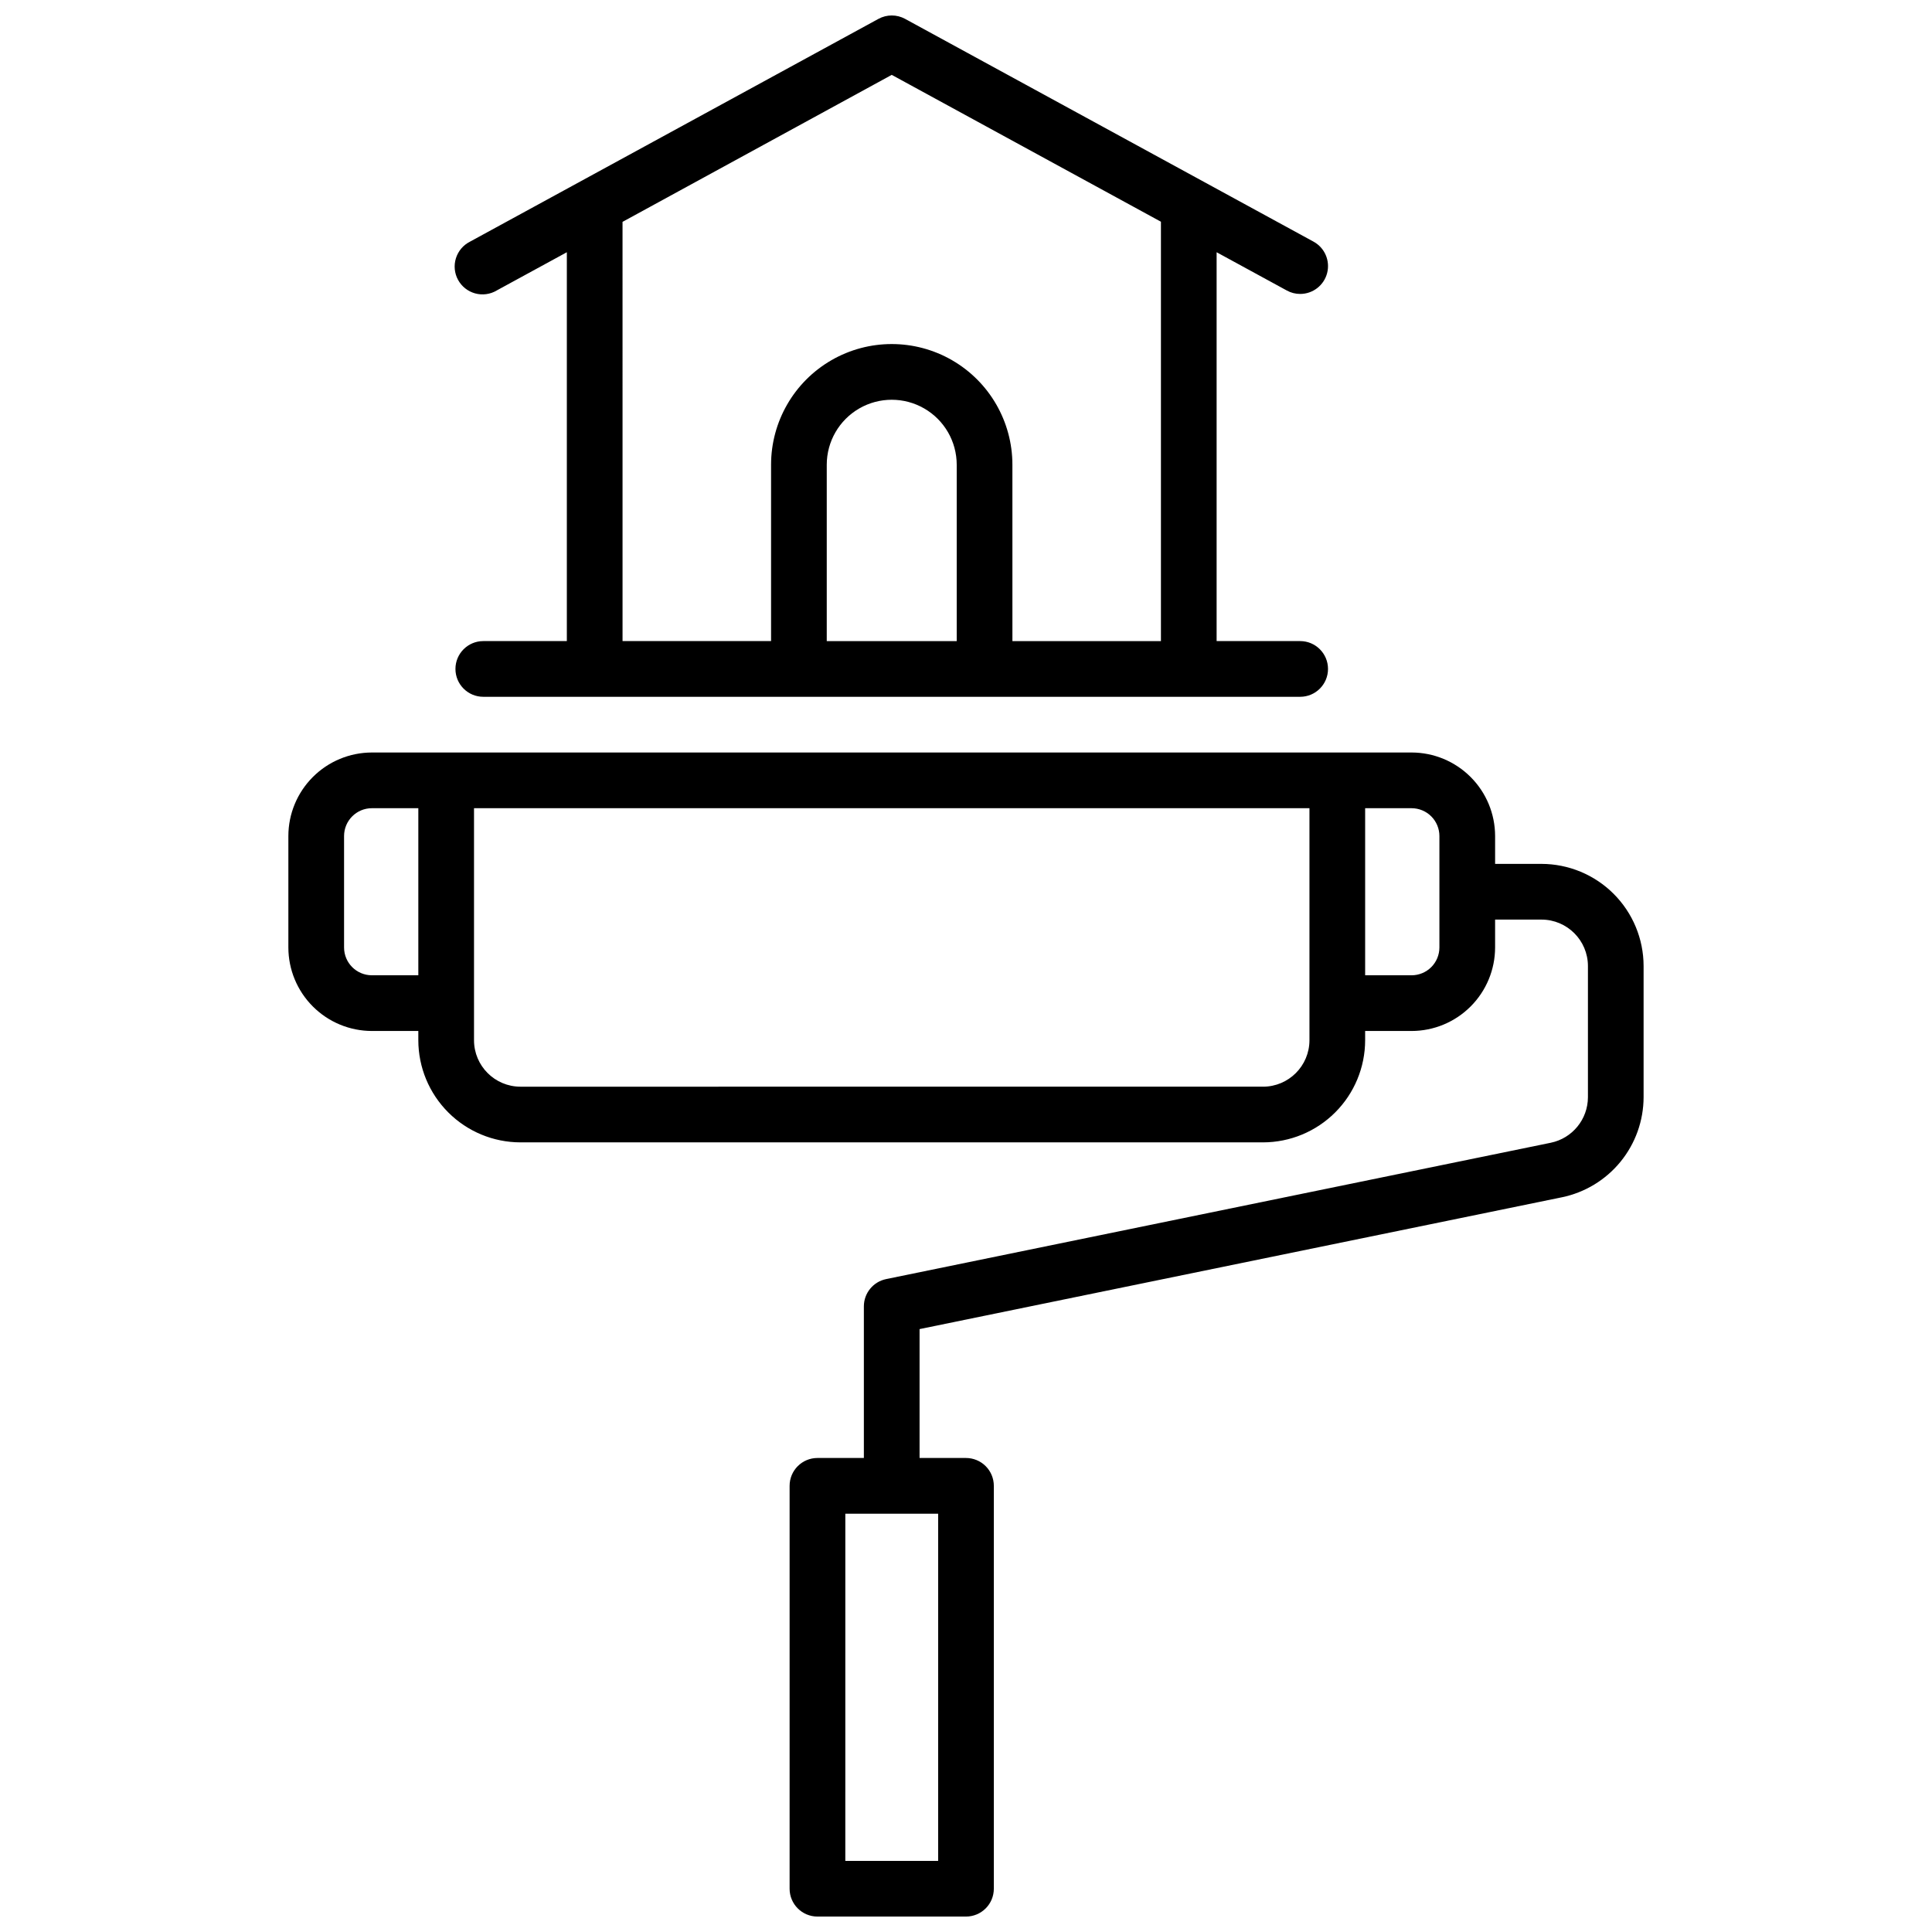 <?xml version="1.0" encoding="UTF-8"?>
<!-- Uploaded to: ICON Repo, www.svgrepo.com, Generator: ICON Repo Mixer Tools -->
<svg width="800px" height="800px" version="1.1" viewBox="144 144 512 512" xmlns="http://www.w3.org/2000/svg">
 <defs>
  <clipPath id="b">
   <path d="m220 343h360v308.9h-360z"/>
  </clipPath>
  <clipPath id="a">
   <path d="m264 148.09h232v180.91h-232z"/>
  </clipPath>
 </defs>
 <g>
  <g clip-path="url(#b)">
   <path d="m552.52 372.94h-12.301v-7.379c-0.004-5.871-2.34-11.5-6.492-15.648-4.148-4.152-9.777-6.488-15.648-6.492h-275.52c-5.871 0.004-11.5 2.34-15.648 6.492-4.152 4.148-6.488 9.777-6.492 15.648v29.52c0.004 5.871 2.34 11.5 6.492 15.648 4.148 4.152 9.777 6.488 15.648 6.492h12.301v2.461c0.008 7.172 2.863 14.051 7.938 19.121 5.07 5.074 11.949 7.926 19.121 7.938h196.8c7.172-0.012 14.051-2.863 19.121-7.938 5.074-5.07 7.93-11.949 7.938-19.121v-2.461h12.301c5.871-0.004 11.5-2.34 15.648-6.492 4.152-4.148 6.488-9.777 6.492-15.648v-7.379h12.301c6.789 0.012 12.289 5.512 12.301 12.301v34.785-0.004c-0.02 5.84-4.125 10.871-9.84 12.055l-176.14 36.133c-3.438 0.703-5.906 3.727-5.906 7.234v40.176h-12.301c-4.074 0-7.379 3.305-7.379 7.379v106.77c0 4.074 3.305 7.379 7.379 7.379h39.363c1.957 0 3.832-0.777 5.219-2.16 1.383-1.383 2.16-3.262 2.16-5.219v-106.77c0-1.957-0.777-3.832-2.16-5.219-1.387-1.383-3.262-2.16-5.219-2.16h-12.301v-34.156l170.23-34.934-0.004 0.004c6.102-1.266 11.586-4.59 15.527-9.418 3.941-4.824 6.102-10.859 6.121-17.094v-34.781c-0.008-7.176-2.863-14.051-7.938-19.125-5.07-5.07-11.949-7.926-19.121-7.938zm-309.96 29.52c-4.078 0-7.379-3.301-7.379-7.379v-29.52c0-4.074 3.301-7.379 7.379-7.379h12.301v44.281zm236.16 29.52-196.8 0.004c-6.789-0.012-12.289-5.512-12.301-12.301v-61.5h221.4v61.5c-0.012 6.789-5.512 12.289-12.301 12.301zm46.738-36.898c0 1.957-0.777 3.836-2.16 5.219s-3.262 2.16-5.219 2.16h-12.301v-44.281l12.301 0.004c1.957 0 3.836 0.777 5.219 2.16 1.383 1.383 2.16 3.262 2.16 5.219zm-132.84 242.07h-24.602l0.004-92.004h24.602z"/>
  </g>
  <g clip-path="url(#a)">
   <path d="m275.61 220.99 18.609-10.145v103.05h-22.141c-4.074 0-7.379 3.305-7.379 7.379 0 4.078 3.305 7.383 7.379 7.383h216.48c4.074 0 7.379-3.305 7.379-7.383 0-4.074-3.305-7.379-7.379-7.379h-22.141v-103.05l18.609 10.145c1.078 0.598 2.297 0.91 3.531 0.906 3.371 0 6.316-2.285 7.152-5.551 0.836-3.269-0.652-6.688-3.609-8.305l-108.24-59.039c-2.199-1.203-4.863-1.203-7.062 0l-108.24 59.039c-1.789 0.898-3.133 2.484-3.731 4.394-0.598 1.91-0.395 3.981 0.562 5.734 0.961 1.758 2.59 3.051 4.519 3.582s3.992 0.258 5.715-0.762zm121.93 92.91h-34.441v-46.742c0-6.148 3.281-11.836 8.609-14.91 5.328-3.078 11.895-3.078 17.223 0 5.328 3.074 8.609 8.762 8.609 14.91zm-17.219-150.06 71.34 38.918v111.14h-39.359l-0.004-46.742c0-11.422-6.094-21.98-15.988-27.695-9.895-5.711-22.086-5.711-31.98 0-9.895 5.715-15.988 16.273-15.988 27.695v46.738h-39.359l-0.004-111.1z"/>
  </g>
 </g>
</svg>